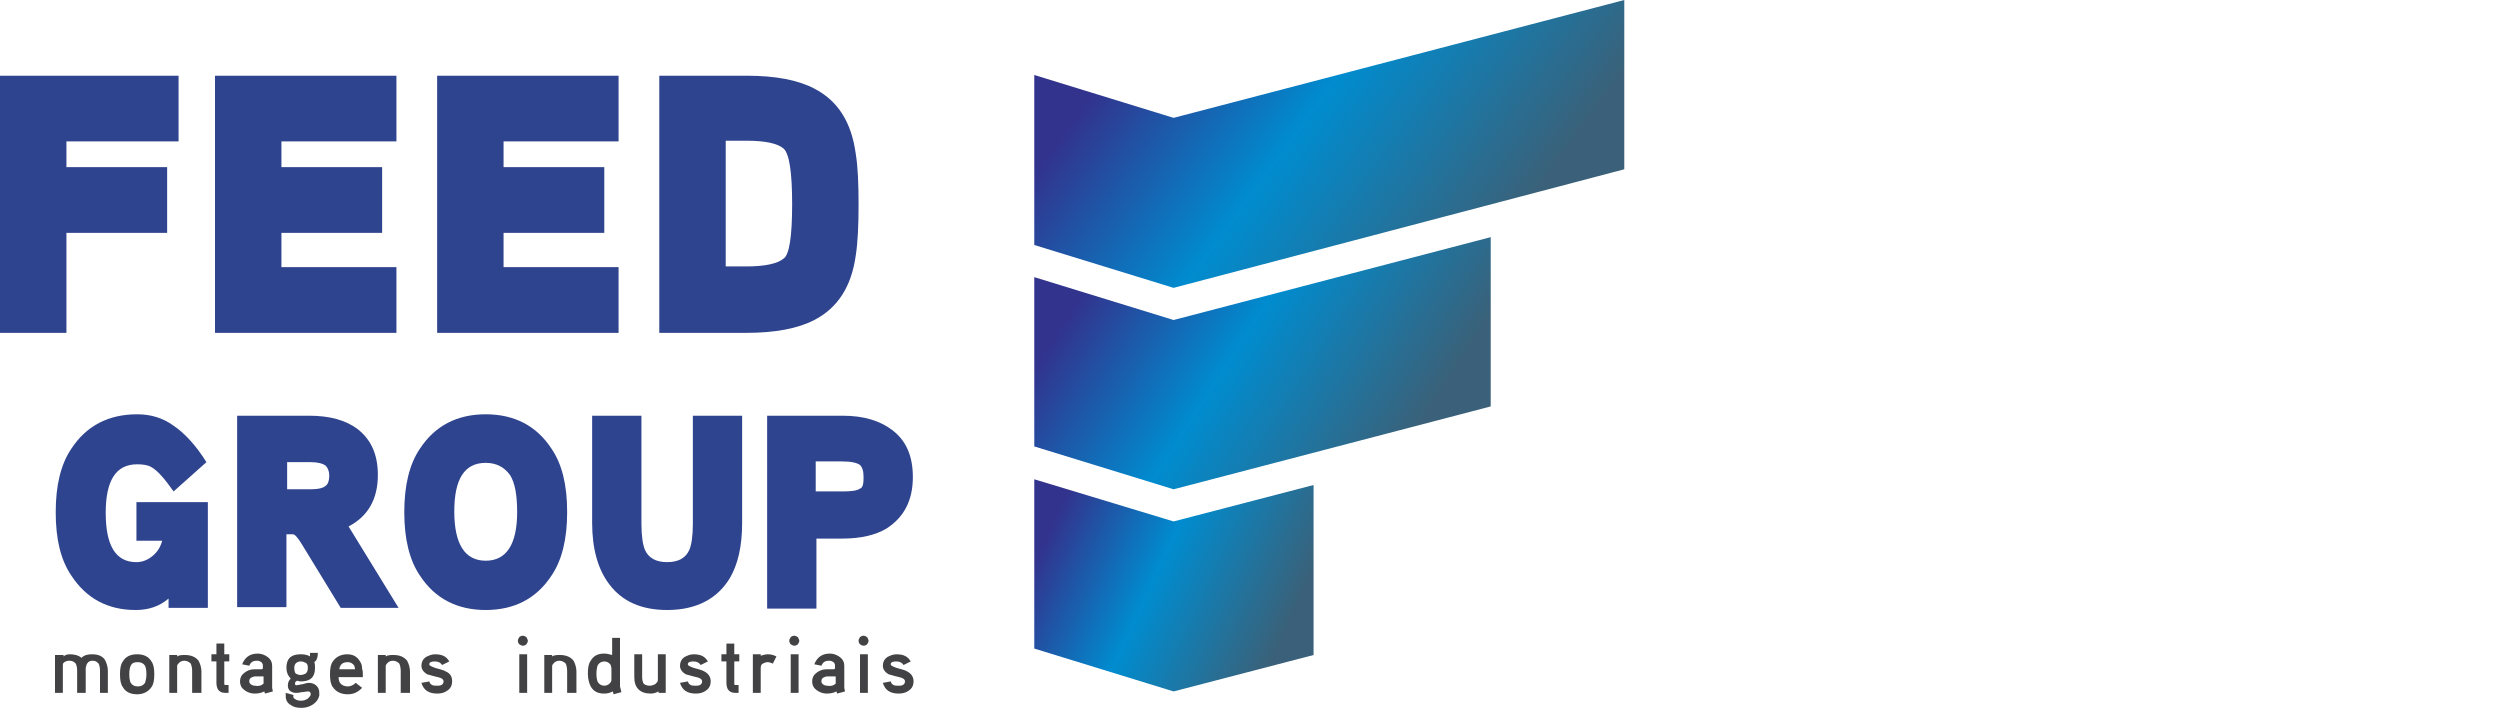 <svg xmlns="http://www.w3.org/2000/svg" xmlns:xlink="http://www.w3.org/1999/xlink" id="Camada_1" x="0px" y="0px" viewBox="0 0 350 100" style="enable-background:new 0 0 350 100;" xml:space="preserve">
<style type="text/css">
	.st0{fill:none;}
	.st1{fill-rule:evenodd;clip-rule:evenodd;fill:url(#SVGID_1_);}
	.st2{fill-rule:evenodd;clip-rule:evenodd;fill:url(#SVGID_2_);}
	.st3{fill-rule:evenodd;clip-rule:evenodd;fill:url(#SVGID_3_);}
	.st4{fill-rule:evenodd;clip-rule:evenodd;fill:url(#SVGID_4_);}
	.st5{fill-rule:evenodd;clip-rule:evenodd;fill:url(#SVGID_5_);}
	.st6{fill-rule:evenodd;clip-rule:evenodd;fill:url(#SVGID_6_);}
	.st7{fill:#2F448E;}
	.st8{fill:#424143;}
</style>
<g>
	<g>
		<linearGradient id="SVGID_1_" gradientUnits="userSpaceOnUse" x1="162.531" y1="-4.167672e-02" x2="209.668" y2="34.31">
			<stop offset="0" style="stop-color:#32338D"></stop>
			<stop offset="0.45" style="stop-color:#008CCF"></stop>
			<stop offset="1" style="stop-color:#3A6179"></stop>
		</linearGradient>
		<polygon class="st1" points="144.8,10.5 164.3,16.5 227.4,0 227.4,23.7 164.3,40.3 144.8,34.3   "></polygon>
		<linearGradient id="SVGID_2_" gradientUnits="userSpaceOnUse" x1="155.813" y1="34.425" x2="197.663" y2="61.273">
			<stop offset="0" style="stop-color:#32338D"></stop>
			<stop offset="0.45" style="stop-color:#008CCF"></stop>
			<stop offset="1" style="stop-color:#3A6179"></stop>
		</linearGradient>
		<polygon class="st2" points="144.8,38.8 164.3,44.8 208.7,33.2 208.7,56.9 164.3,68.5 144.8,62.5   "></polygon>
		<linearGradient id="SVGID_3_" gradientUnits="userSpaceOnUse" x1="148.102" y1="71.772" x2="180.584" y2="86.942">
			<stop offset="0" style="stop-color:#32338D"></stop>
			<stop offset="0.45" style="stop-color:#008CCF"></stop>
			<stop offset="1" style="stop-color:#3A6179"></stop>
		</linearGradient>
		<polygon class="st3" points="144.8,67.1 164.3,73 183.9,67.9 183.9,91.7 164.3,96.8 144.8,90.8   "></polygon>
	</g>
	<g>
		<g>
			<path class="st7" d="M25,19.8H9.3v3.6h14.1v9.2H9.3v14H0v-36h25V19.8z"></path>
			<path class="st7" d="M55.6,46.6H30.1v-36h25.4v9.2H39.4v3.6h14.1v9.2H39.4v4.8h16.1V46.6z"></path>
			<path class="st7" d="M86.6,46.6H61.2v-36h25.4v9.2H70.5v3.6h14.1v9.2H70.5v4.8h16.1V46.6z"></path>
			<path class="st7" d="M120.2,28.6c0,2.9-0.1,5.3-0.4,7.2c-0.6,4.3-2.5,7.3-5.8,9c-2.3,1.2-5.5,1.8-9.5,1.8H92.3v-36h12.2     c4.1,0,7.2,0.6,9.5,1.8c3.3,1.7,5.2,4.7,5.8,9.1C120.1,23.3,120.2,25.7,120.2,28.6z M110.9,28.6c0-4.5-0.4-7.1-1.2-7.8     c-0.8-0.7-2.5-1.1-5.2-1.1h-2.9v17.6h2.9c2.6,0,4.4-0.4,5.2-1.1C110.5,35.7,110.9,33.1,110.9,28.6z"></path>
		</g>
	</g>
	<g>
		<g>
			<path class="st7" d="M29.1,70.1v15h-5.5v-1.3c-1.3,1.1-2.8,1.6-4.6,1.6c-3.9,0-6.9-1.6-9-4.8c-1.5-2.2-2.2-5.1-2.2-8.9     c0-3.7,0.7-6.7,2.2-8.9c2.1-3.2,5.2-4.8,9.2-4.8c1.9,0,3.6,0.5,5.1,1.6c1.5,1,3.1,2.7,4.6,5.1l-4.6,4.1c-1.2-1.7-2.2-2.9-3.1-3.4     c-0.5-0.3-1.2-0.4-2-0.4c-3,0-4.4,2.3-4.4,6.8c0,4.6,1.4,6.9,4.3,6.9c0.8,0,1.6-0.3,2.3-0.9c0.7-0.6,1.1-1.3,1.3-2.1h-3.6v-5.4     H29.1z"></path>
			<path class="st7" d="M55.8,85.1h-8.1l-5.5-9c-0.5-0.8-0.9-1.3-1.2-1.3h-0.9v10.2h-6.9V58.2h10.1c2.8,0,5.1,0.6,6.8,1.9     c1.9,1.5,2.8,3.6,2.8,6.4c0,3.4-1.4,5.8-4.1,7.2L55.8,85.1z M46.1,66.6c0-0.6-0.2-1.1-0.5-1.4c-0.4-0.3-1.1-0.5-2.1-0.5l-3.3,0     v3.8h3.3c1.1,0,1.8-0.2,2.1-0.5C45.9,67.8,46.1,67.3,46.1,66.6z"></path>
			<path class="st7" d="M79.4,71.7c0,3.7-0.7,6.7-2.2,8.9c-2.1,3.2-5.2,4.8-9.2,4.8c-4,0-7.1-1.6-9.2-4.8c-1.5-2.2-2.2-5.2-2.2-8.9     c0-3.7,0.7-6.7,2.2-8.9c2.1-3.2,5.2-4.8,9.2-4.8c4,0,7.1,1.6,9.2,4.8C78.7,65,79.4,67.9,79.4,71.7z M72.4,71.7     c0-2.4-0.3-4.1-1-5.2c-0.8-1.1-1.9-1.7-3.4-1.7c-3,0-4.4,2.3-4.4,6.8c0,4.6,1.5,6.9,4.4,6.9C70.9,78.5,72.4,76.2,72.4,71.7z"></path>
			<path class="st7" d="M103.9,73.2c0,3.3-0.6,5.8-1.7,7.7c-1.8,3-4.8,4.5-8.8,4.5c-3.6,0-6.3-1.2-8.1-3.6c-1.6-2.1-2.4-5-2.4-8.6     v-15h6.9v15.1c0,1.8,0.2,3,0.5,3.7c0.5,1.1,1.5,1.7,3.1,1.7s2.6-0.6,3.1-1.7c0.3-0.7,0.5-1.9,0.5-3.7V58.2h6.9V73.2z"></path>
			<path class="st7" d="M127.8,66.8c0,3.2-1.2,5.6-3.7,7.2c-1.5,0.9-3.6,1.4-6.1,1.4h-3.7v9.8h-6.9V58.2H118c2.9,0,5.2,0.7,6.9,2     C126.9,61.7,127.8,63.9,127.8,66.8z M120.9,66.8c0-0.9-0.2-1.4-0.5-1.7c-0.4-0.3-1.2-0.5-2.5-0.5h-3.7v4.2h3.7     c1.3,0,2.1-0.1,2.5-0.4C120.8,68.3,120.9,67.7,120.9,66.8z"></path>
		</g>
	</g>
	<g>
		<g>
			<path class="st8" d="M15.1,97H14v-3.1c0-0.5-0.1-0.8-0.2-1c-0.2-0.2-0.4-0.4-0.8-0.4c-0.4,0-0.6,0.1-0.8,0.4     c-0.1,0.1-0.1,0.3-0.2,0.6c0,0.1,0,0.2,0,0.3V97h-1.2v-3.1c0-0.5-0.1-0.8-0.2-1c-0.2-0.2-0.4-0.4-0.9-0.4c-0.3,0-0.6,0.1-0.8,0.3     c-0.1,0.1-0.1,0.2-0.1,0.4V97H7.7v-5.3h1.2v0.2c0.2-0.2,0.5-0.3,0.9-0.3c0.7,0,1.3,0.2,1.6,0.5c0.4-0.4,0.9-0.5,1.5-0.5     c0.9,0,1.5,0.3,1.8,0.8c0.2,0.4,0.4,0.9,0.4,1.5V97z"></path>
			<path class="st8" d="M21.6,94.4c0,0.8-0.1,1.4-0.4,1.8c-0.4,0.6-1.1,1-2,1c-0.9,0-1.6-0.3-2-1c-0.3-0.4-0.4-1-0.4-1.8     c0-0.8,0.1-1.4,0.4-1.8c0.4-0.7,1.1-1,2-1c0.9,0,1.6,0.3,2,1C21.5,93,21.6,93.6,21.6,94.4z M20.5,94.4c0-0.6-0.1-1-0.2-1.2     c-0.2-0.3-0.5-0.5-1-0.5c-0.5,0-0.8,0.1-1,0.5c-0.1,0.2-0.2,0.6-0.2,1.2c0,0.6,0.1,1,0.2,1.2c0.2,0.3,0.5,0.5,1,0.5     c0.5,0,0.8-0.2,1-0.5C20.4,95.3,20.5,94.9,20.5,94.4z"></path>
			<path class="st8" d="M28,97h-1.1v-3.1c0-0.4-0.1-0.8-0.2-1c-0.2-0.2-0.5-0.4-0.9-0.4c-0.4,0-0.7,0.2-0.9,0.5     c-0.1,0.1-0.1,0.2-0.1,0.3V97h-1.1v-5.3h1.1v0.2c0.3-0.2,0.7-0.2,1.1-0.2c0.9,0,1.5,0.3,1.9,0.8c0.2,0.4,0.4,0.9,0.4,1.5V97z"></path>
			<path class="st8" d="M32.1,92.6h-0.7v3c0,0.2,0,0.3,0.1,0.3H32V97h-0.5c-0.5,0-0.8-0.2-1-0.5c-0.1-0.2-0.2-0.5-0.2-0.9v-3h-0.7     v-1h0.7v-1.5h1.1v1.5h0.7V92.6z"></path>
			<path class="st8" d="M38.2,96.8l-1.1,0.3l-0.1-0.3c-0.4,0.2-0.8,0.3-1.4,0.3c-0.5,0-1-0.2-1.4-0.5c-0.4-0.3-0.6-0.7-0.6-1.2     c0-0.5,0.2-0.9,0.6-1.2c0.4-0.3,0.8-0.5,1.4-0.5h0.9c0.1,0,0.2,0,0.3-0.1v-0.5c0-0.1-0.1-0.3-0.2-0.4c-0.2-0.1-0.3-0.2-0.6-0.2     c-0.6,0-0.9,0.2-1.1,0.7L33.9,93c0.4-1,1.1-1.5,2.2-1.5c0.5,0,1,0.2,1.4,0.5c0.4,0.3,0.6,0.7,0.6,1.2v3.1L38.2,96.8z M36.9,95.7     v-1c-0.1,0-0.2,0-0.3,0h-0.9c-0.2,0-0.4,0.1-0.6,0.2c-0.2,0.2-0.2,0.3-0.2,0.5c0,0.2,0.1,0.3,0.2,0.4c0.2,0.1,0.3,0.2,0.6,0.2     C36.2,96.1,36.6,96,36.9,95.7z"></path>
			<path class="st8" d="M44.7,97.4c-0.1,0.3-0.2,0.6-0.5,0.9c-0.5,0.5-1.2,0.8-2,0.8c-0.6,0-1.1-0.1-1.5-0.4     c-0.5-0.3-0.7-0.7-0.7-1.3c0-0.1,0-0.3,0-0.4l1.1,0.3c-0.1,0.2,0,0.3,0,0.4c0.2,0.2,0.5,0.4,1,0.4c0.4,0,0.7-0.1,1-0.3     c0.2-0.2,0.4-0.4,0.4-0.6c0-0.1,0-0.2-0.1-0.3c-0.1-0.1-0.2-0.1-0.4-0.1c-0.1,0-0.4,0.1-0.8,0.1c-0.3,0.1-0.6,0.1-0.8,0.1     c-0.3,0-0.5-0.1-0.7-0.2c-0.3-0.2-0.4-0.5-0.4-0.8c0-0.4,0.1-0.7,0.4-1c-0.4-0.4-0.6-0.9-0.6-1.5c0-0.7,0.2-1.3,0.7-1.6     c0.3-0.2,0.8-0.3,1.3-0.3c0.5,0,1,0.1,1.3,0.3c0-0.1,0-0.2,0-0.5h1.1c0,0.7-0.2,1.1-0.5,1.3c0.1,0.2,0.1,0.5,0.1,0.8     c0,0.7-0.2,1.3-0.7,1.6c-0.3,0.2-0.8,0.3-1.3,0.3c0,0-0.2,0-0.5-0.1c-0.2,0.1-0.3,0.2-0.3,0.4c0,0.2,0.1,0.3,0.4,0.2     c0.2,0,0.4-0.1,0.6-0.1c0.4-0.1,0.7-0.2,0.9-0.2c0.4,0,0.8,0.1,1.1,0.4s0.4,0.6,0.4,1C44.7,97.1,44.7,97.3,44.7,97.4z M43.1,93.5     c0-0.4-0.1-0.6-0.3-0.7c-0.2-0.1-0.4-0.2-0.7-0.2c-0.3,0-0.5,0.1-0.6,0.2c-0.2,0.1-0.3,0.4-0.3,0.7c0,0.4,0.1,0.7,0.2,0.8     c0.2,0.1,0.4,0.2,0.7,0.2c0.2,0,0.5-0.1,0.7-0.2C43,94.1,43.1,93.9,43.1,93.5z"></path>
			<path class="st8" d="M50.8,94.8h-3.4c0,0.4,0.1,0.6,0.2,0.8c0.2,0.3,0.6,0.5,1.1,0.5c0.4,0,0.8-0.2,1.1-0.5l0.9,0.7     c-0.6,0.6-1.2,0.9-2,0.9c-0.9,0-1.6-0.3-2.1-1c-0.3-0.4-0.4-1-0.4-1.8s0.1-1.4,0.4-1.8c0.4-0.6,1.1-1,2-1c0.8,0,1.4,0.3,1.8,1     c0.2,0.3,0.3,0.6,0.3,1.1C50.8,93.8,50.8,94.2,50.8,94.8z M49.7,93.7c0-0.3-0.1-0.4-0.1-0.5c-0.2-0.3-0.5-0.5-0.9-0.5     c-0.7,0-1.1,0.3-1.2,1H49.7z"></path>
			<path class="st8" d="M57.2,97h-1.1v-3.1c0-0.4-0.1-0.8-0.2-1c-0.2-0.2-0.5-0.4-0.9-0.4c-0.4,0-0.7,0.2-0.9,0.5     c-0.1,0.1-0.1,0.2-0.1,0.3V97h-1.1v-5.3h1.1v0.2c0.3-0.2,0.7-0.2,1.1-0.2c0.9,0,1.5,0.3,1.9,0.8c0.2,0.4,0.4,0.9,0.4,1.5V97z"></path>
			<path class="st8" d="M63.3,95.4c0,0.5-0.2,1-0.7,1.3c-0.4,0.3-0.9,0.4-1.4,0.4c-1.2,0-1.9-0.5-2.2-1.5l1.1-0.2     c0.1,0.3,0.2,0.4,0.4,0.5c0.2,0.1,0.4,0.1,0.7,0.1c0.2,0,0.4,0,0.6-0.1c0.2-0.1,0.3-0.3,0.3-0.5c0-0.3-0.3-0.5-0.8-0.6     c-0.9-0.2-1.4-0.4-1.5-0.4c-0.5-0.3-0.8-0.7-0.8-1.2c0-0.5,0.2-0.9,0.6-1.2c0.4-0.2,0.8-0.4,1.3-0.4c1,0,1.6,0.3,2,1l-1,0.5     c-0.2-0.3-0.5-0.5-1-0.5c-0.5,0-0.8,0.1-0.8,0.4c0,0.2,0.3,0.3,0.8,0.5c0.7,0.2,1.2,0.3,1.5,0.5C63.1,94.3,63.3,94.8,63.3,95.4z"></path>
			<path class="st8" d="M73.9,89.7c0,0.2-0.1,0.3-0.2,0.5c-0.1,0.1-0.3,0.2-0.5,0.2c-0.2,0-0.3-0.1-0.5-0.2     c-0.1-0.1-0.2-0.3-0.2-0.5c0-0.2,0.1-0.3,0.2-0.5c0.1-0.1,0.3-0.2,0.5-0.2c0.2,0,0.3,0.1,0.5,0.2C73.8,89.4,73.9,89.6,73.9,89.7z      M73.8,97h-1.1v-5.4h1.1V97z"></path>
			<path class="st8" d="M80.5,97h-1.1v-3.1c0-0.4-0.1-0.8-0.2-1c-0.2-0.2-0.5-0.4-0.9-0.4c-0.4,0-0.7,0.2-0.9,0.5     c-0.1,0.1-0.1,0.2-0.1,0.3V97h-1.1v-5.3h1.1v0.2c0.3-0.2,0.7-0.2,1.1-0.2c0.9,0,1.5,0.3,1.9,0.8c0.2,0.4,0.4,0.9,0.4,1.5V97z"></path>
			<path class="st8" d="M87,96.9l-1.1,0.3l-0.1-0.4c-0.4,0.2-0.8,0.3-1.2,0.3c-0.9,0-1.5-0.3-1.9-1c-0.2-0.4-0.4-1-0.4-1.8     c0-0.8,0.1-1.4,0.4-1.8c0.4-0.7,1-1,1.9-1c0.4,0,0.7,0.1,1.1,0.2v-2.4h1.1v6.8L87,96.9z M85.6,93.6c0-0.2-0.1-0.4-0.1-0.5     c-0.2-0.3-0.5-0.5-0.9-0.5c-0.4,0-0.7,0.2-0.9,0.5c-0.1,0.2-0.2,0.7-0.2,1.2c0,0.6,0.1,1,0.2,1.2c0.2,0.3,0.5,0.5,0.9,0.5     c0.4,0,0.7-0.2,0.9-0.5c0.1-0.1,0.1-0.3,0.1-0.5V93.6z"></path>
			<path class="st8" d="M93.3,97h-1.1v-0.2c-0.4,0.2-0.7,0.3-1.1,0.3c-1.5,0-2.3-0.8-2.3-2.3v-3.2h1.1v3.2c0,0.4,0.1,0.7,0.2,0.9     c0.2,0.2,0.5,0.3,0.9,0.3c0.2,0,0.5-0.1,0.7-0.2c0.2-0.2,0.4-0.3,0.4-0.6v-3.6h1.1V97z"></path>
			<path class="st8" d="M99.5,95.4c0,0.5-0.2,1-0.7,1.3c-0.4,0.3-0.9,0.4-1.4,0.4c-1.2,0-1.9-0.5-2.2-1.5l1.1-0.2     c0.1,0.3,0.2,0.4,0.4,0.5c0.2,0.1,0.4,0.1,0.7,0.1c0.2,0,0.4,0,0.6-0.1c0.2-0.1,0.3-0.3,0.3-0.5c0-0.3-0.3-0.5-0.8-0.6     c-0.9-0.2-1.4-0.4-1.5-0.4c-0.5-0.3-0.8-0.7-0.8-1.2c0-0.5,0.2-0.9,0.6-1.2c0.4-0.2,0.8-0.4,1.3-0.4c1,0,1.6,0.3,2,1l-1,0.5     c-0.2-0.3-0.5-0.5-1-0.5c-0.5,0-0.8,0.1-0.8,0.4c0,0.2,0.3,0.3,0.8,0.5c0.7,0.2,1.2,0.3,1.5,0.5C99.2,94.3,99.5,94.8,99.5,95.4z"></path>
			<path class="st8" d="M103.5,92.6h-0.7v3c0,0.2,0,0.3,0.1,0.3h0.5V97h-0.5c-0.5,0-0.8-0.2-1-0.5c-0.1-0.2-0.2-0.5-0.2-0.9v-3H101     v-1h0.7v-1.5h1.1v1.5h0.7V92.6z"></path>
			<path class="st8" d="M108.7,91.9l-0.5,1c-0.3-0.1-0.5-0.2-0.7-0.2c-0.3,0-0.5,0.1-0.7,0.2c-0.2,0.1-0.3,0.3-0.3,0.6V97h-1.1v-5.4     h1.1v0.2c0.3-0.1,0.7-0.2,1-0.2C107.9,91.6,108.3,91.7,108.7,91.9z"></path>
			<path class="st8" d="M111.9,89.7c0,0.2-0.1,0.3-0.2,0.5c-0.1,0.1-0.3,0.2-0.5,0.2c-0.2,0-0.3-0.1-0.5-0.2     c-0.1-0.1-0.2-0.3-0.2-0.5c0-0.2,0.1-0.3,0.2-0.5c0.1-0.1,0.3-0.2,0.5-0.2c0.2,0,0.3,0.1,0.5,0.2     C111.8,89.4,111.9,89.6,111.9,89.7z M111.8,97h-1.1v-5.4h1.1V97z"></path>
			<path class="st8" d="M118.3,96.8l-1.1,0.3l-0.1-0.3c-0.4,0.2-0.8,0.3-1.4,0.3c-0.5,0-1-0.2-1.4-0.5c-0.4-0.3-0.6-0.7-0.6-1.2     c0-0.5,0.2-0.9,0.6-1.2c0.4-0.3,0.8-0.5,1.4-0.5h0.9c0.1,0,0.2,0,0.3-0.1v-0.5c0-0.1-0.1-0.3-0.2-0.4c-0.2-0.1-0.3-0.2-0.6-0.2     c-0.6,0-0.9,0.2-1.1,0.7L114,93c0.4-1,1.1-1.5,2.2-1.5c0.5,0,1,0.2,1.4,0.5c0.4,0.3,0.6,0.7,0.6,1.2v3.1L118.3,96.8z M117,95.7     v-1c-0.1,0-0.2,0-0.3,0h-0.9c-0.2,0-0.4,0.1-0.6,0.2c-0.2,0.2-0.2,0.3-0.2,0.5c0,0.2,0.1,0.3,0.2,0.4c0.2,0.1,0.3,0.2,0.6,0.2     C116.3,96.1,116.7,96,117,95.7z"></path>
			<path class="st8" d="M121.6,89.7c0,0.2-0.1,0.3-0.2,0.5c-0.1,0.1-0.3,0.2-0.5,0.2c-0.2,0-0.3-0.1-0.5-0.2     c-0.1-0.1-0.2-0.3-0.2-0.5c0-0.2,0.1-0.3,0.2-0.5c0.1-0.1,0.3-0.2,0.5-0.2c0.2,0,0.3,0.1,0.5,0.2     C121.5,89.4,121.6,89.6,121.6,89.7z M121.5,97h-1.1v-5.4h1.1V97z"></path>
			<path class="st8" d="M127.9,95.4c0,0.5-0.2,1-0.7,1.3c-0.4,0.3-0.9,0.4-1.4,0.4c-1.2,0-1.9-0.5-2.2-1.5l1.1-0.2     c0.1,0.3,0.2,0.4,0.4,0.5c0.2,0.1,0.4,0.1,0.7,0.1c0.2,0,0.4,0,0.6-0.1c0.2-0.1,0.3-0.3,0.3-0.5c0-0.3-0.3-0.5-0.8-0.6     c-0.9-0.2-1.4-0.4-1.5-0.4c-0.5-0.3-0.8-0.7-0.8-1.2c0-0.5,0.2-0.9,0.6-1.2c0.4-0.2,0.8-0.4,1.3-0.4c1,0,1.6,0.3,2,1l-1,0.5     c-0.2-0.3-0.5-0.5-1-0.5c-0.5,0-0.8,0.1-0.8,0.4c0,0.2,0.3,0.3,0.8,0.5c0.7,0.2,1.2,0.3,1.5,0.5     C127.6,94.3,127.9,94.8,127.9,95.4z"></path>
		</g>
	</g>
</g>
</svg>